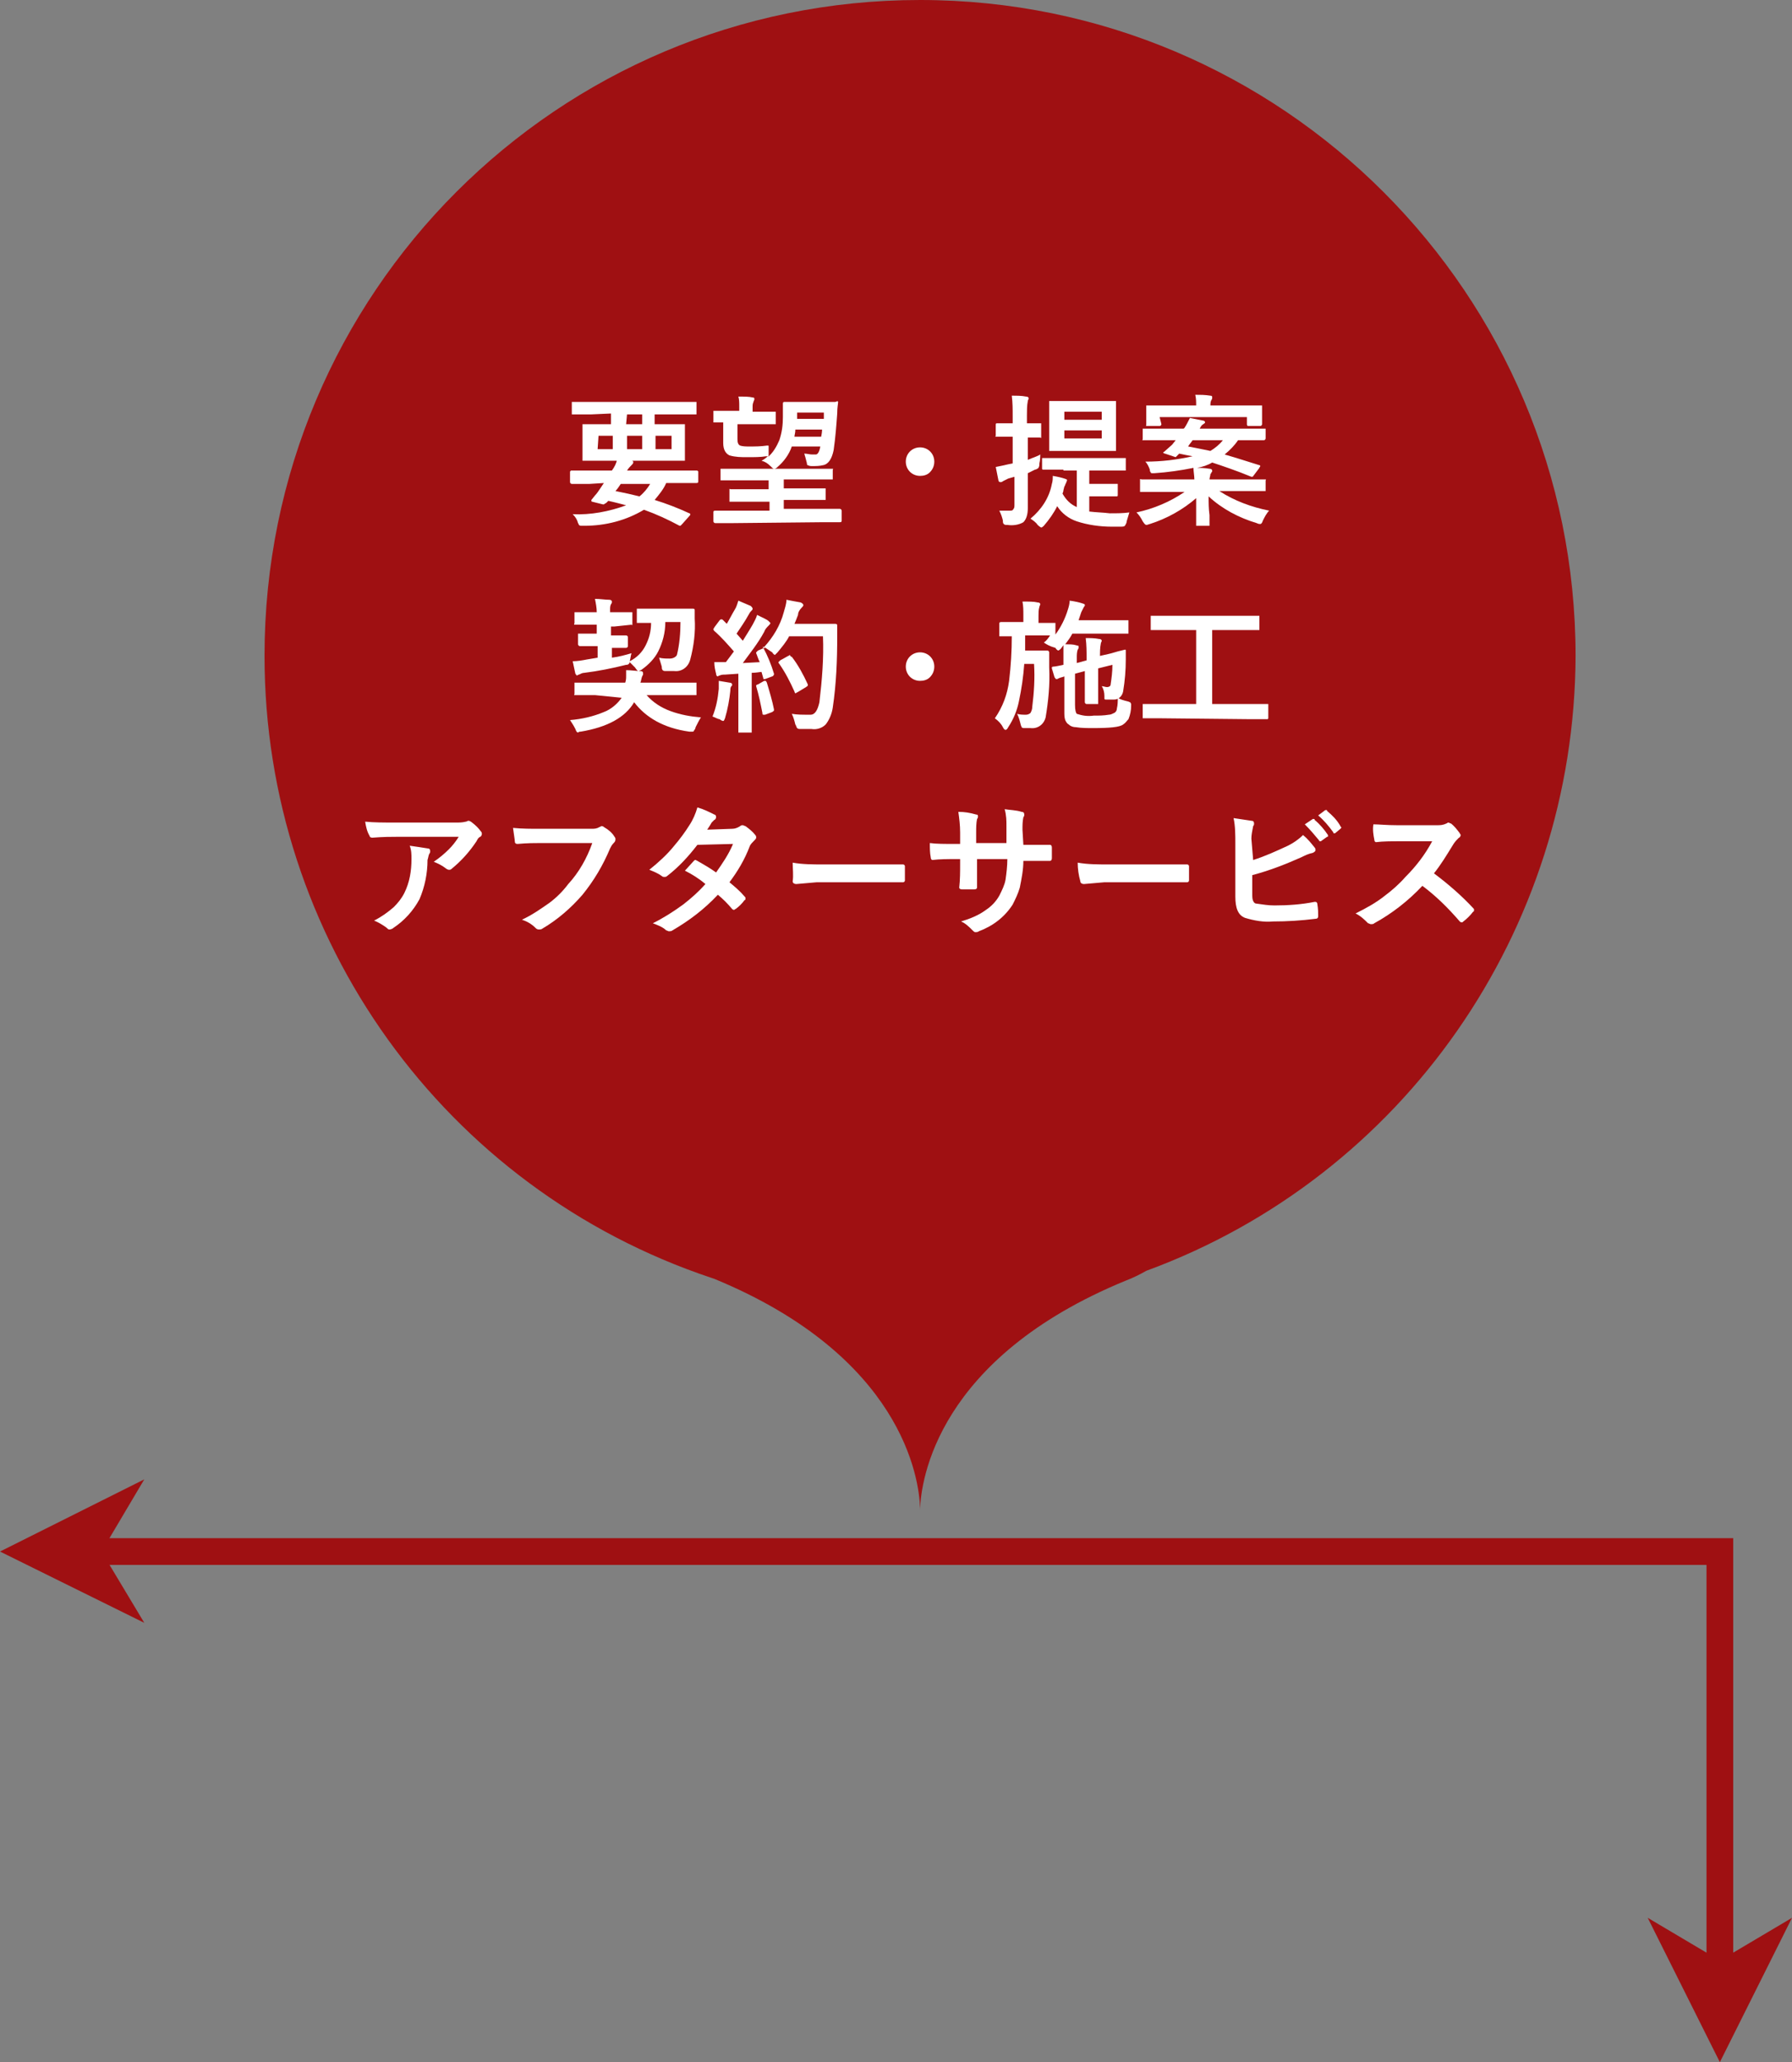 <?xml version="1.0" encoding="utf-8"?>
<!-- Generator: Adobe Illustrator 24.1.2, SVG Export Plug-In . SVG Version: 6.00 Build 0)  -->
<svg version="1.1" id="レイヤー_1" xmlns="http://www.w3.org/2000/svg" xmlns:xlink="http://www.w3.org/1999/xlink" x="0px"
	 y="0px" viewBox="0 0 201.2 231.4" style="enable-background:new 0 0 201.2 231.4;" xml:space="preserve">
<rect x="0" y="0" width="201.2" height="231.4" fill="#808080" stroke="none"/>
<style type="text/css">
	.st0{fill:none;stroke:#9F1012;stroke-width:3;}
	.st1{fill:#9F1012;}
	.st2{fill:#FFFFFF;}
</style>
<g id="レイヤー_2_1_">
	<g id="レイヤー_1-2">
		<polyline class="st0" points="10,174.1 193.1,174.1 193.1,220.3 		"/>
		<polygon class="st1" points="201.2,215.2 193.1,220 185,215.2 193.1,231.4 		"/>
		<path class="st1" d="M176.9,73.6C176.9,33,144,0,103.3,0S29.7,32.9,29.7,73.6c0,31.7,20.2,59.8,50.2,69.8l0.3,0.1
			c21.1,8.7,23,22.4,23.1,25.7v-22l0,0v22.2c0.1-3.3,1.9-17,23.1-25.7c0.8-0.3,1.6-0.7,2.3-1.1C157.6,132,176.8,104.4,176.9,73.6z"
			/>
		<path class="st1" d="M61.3,87.3V88c0,0.2,0,0.3,0,0.3v-0.7C61.3,87.5,61.3,87.4,61.3,87.3z"/>
		<path class="st2" d="M66.2,54.3h-2c-0.1,0-0.2-0.1-0.2-0.2V53c0-0.1,0-0.1,0.1-0.2l0,0h2h2.6c0.3-0.4,0.5-0.8,0.6-1.3
			c0.5,0,1,0.1,1.6,0.2c0.2,0,0.2,0.1,0.2,0.2c0,0.1-0.1,0.2-0.2,0.3c-0.2,0.2-0.3,0.3-0.5,0.6h5.8h2c0.1,0,0.1,0,0.2,0.1l0,0V54
			c0,0.1,0,0.2-0.2,0.2h-2h-1.4c-0.3,0.7-0.8,1.3-1.3,1.9c1.3,0.4,2.6,0.9,3.9,1.5c0.1,0,0.1,0.1,0.1,0.1c0,0.1,0,0.1-0.1,0.2
			l-0.8,0.9c-0.1,0.1-0.1,0.1-0.2,0.2h-0.1c-1.3-0.7-2.6-1.3-4-1.8c-2,1.2-4.3,1.8-6.7,1.8h-0.3c-0.1,0-0.2,0-0.3-0.1
			c0,0.1,0-0.1-0.1-0.2c-0.1-0.4-0.3-0.7-0.6-1c2,0.1,4.1-0.3,6-1c-0.4-0.1-1.1-0.3-2-0.5l-0.2,0.2c-0.1,0.1-0.2,0.1-0.3,0.2h-0.1
			l-1.2-0.3c-0.1,0-0.1-0.1-0.1-0.1v-0.1l0.4-0.5c0.2-0.2,0.4-0.5,0.6-0.8l0.4-0.6L66.2,54.3z M66.4,46.5h-2c0,0-0.1,0-0.2,0v-0.1
			v-1.1c0,0,0-0.1,0-0.2h0.1h2H76h2c0.1,0,0.1,0,0.2,0v0.1v1.1c0,0,0,0.1,0,0.2c0,0-0.1,0-0.2,0h-2h-2.5v1.1h1h2.2
			c0.1,0,0.1,0,0.2,0c0,0,0,0.1,0,0.2V49v1.3v1.2c0,0.1,0,0.1,0,0.2c0,0-0.1,0-0.2,0h-2.2h-6.7h-2.2c0,0-0.1,0-0.2,0
			c0,0,0-0.1,0-0.2v-1.2V49v-1.2c0-0.1,0-0.1,0-0.2h0.1h2.2h0.9v-1.2L66.4,46.5z M67.1,50.4h1.7v-1.5h-1.6L67.1,50.4z M73,54.3h-3.3
			c-0.2,0.3-0.4,0.6-0.6,0.8c1,0.2,1.9,0.4,2.7,0.6C72.3,55.3,72.7,54.8,73,54.3z M70.3,47.6h1.8v-1.1h-1.7L70.3,47.6z M72.1,50.4
			v-1.5h-1.7v1.5H72.1z M75.4,50.4v-1.5h-1.8v1.5H75.4z"/>
		<path class="st2" d="M82.3,58.7h-2c-0.1,0-0.2-0.1-0.2-0.2v-1c0-0.1,0-0.2,0.2-0.2h2h4.1v-1h-2.1h-2.2c-0.1,0-0.1,0-0.2,0
			c0,0,0-0.1,0-0.2v-1c0-0.1,0-0.1,0-0.2s0.1,0,0.1,0h2.2h2.1v-1h-3h-2.2c0,0-0.1,0-0.2,0v-0.1v-1c0-0.1,0-0.1,0-0.2H81h2.2h7.9h2.2
			c0.1,0,0.1,0,0.2,0s0,0.1,0,0.1v1c0,0.1,0,0.1,0,0.1s-0.1,0-0.2,0h-2.2H88v1h2.3h2.2c0.1,0,0.2,0,0.2,0v0.1v1c0,0.1,0,0.1,0,0.2
			c-0.1,0-0.1,0-0.2,0h-2.2H88v1h4.3h2c0.1,0,0.2,0.1,0.2,0.2v1.1c0,0.1,0,0.2-0.2,0.2h-2L82.3,58.7z M94.1,45.1
			c0,0.2-0.1,0.6-0.1,1.3c-0.1,1.4-0.2,2.7-0.4,4.1c-0.2,1-0.6,1.6-1.2,1.7c-0.4,0.1-0.8,0.1-1.2,0.1c-0.2,0-0.3,0-0.5-0.1
			c-0.1,0-0.1-0.1-0.1-0.2c-0.1-0.4-0.2-0.8-0.3-1.1c0.3,0,0.6,0.1,0.9,0.1h0.4c0.2,0,0.4-0.3,0.5-0.9h-3.2
			c-0.3,0.9-0.9,1.7-1.6,2.3c-0.1,0.1-0.2,0.2-0.4,0.2c-0.1,0-0.2-0.1-0.4-0.3c-0.3-0.3-0.6-0.5-1-0.6c0.2-0.1,0.5-0.3,0.7-0.5
			c-0.1,0-0.1,0-0.2,0c-0.6,0.1-1.3,0.1-2.1,0.1c-0.7,0-1.3,0-2-0.2c-0.4-0.2-0.7-0.6-0.7-1.4v-2.3h-0.7h-0.2c0,0-0.1,0-0.2,0v-0.1
			v-1.1c0-0.1,0-0.1,0-0.1h0.1h1.9H83v-0.5c0-0.4,0-0.8-0.1-1.1c0.7,0,1.2,0,1.6,0.1c0.2,0,0.2,0.1,0.2,0.2c0,0.1-0.1,0.2-0.1,0.3
			c-0.1,0.2-0.1,0.4-0.1,0.6v0.5H85h1.9c0,0,0.1,0,0.2,0v0.1v1.1c0,0,0,0.1,0,0.2h-0.2H85h-2.2v1.7c0,0.4,0.1,0.6,0.3,0.7
			c0.3,0.1,0.7,0.1,1,0.1c0.7,0,1.3,0,2-0.1h0.1c0.1,0,0.1,0,0.1,0.1s0,0.2,0,0.3V51c0,0.1,0,0.2-0.1,0.3c0.6-0.5,1-1.2,1.3-1.9
			c0.3-0.9,0.4-1.7,0.4-2.6c0-0.4,0-0.7,0-1s0-0.3,0-0.5s0.1-0.2,0.2-0.2h1.3h2.7h1.7C94,45,94.1,45,94.1,45.1z M92.3,48.2h-3
			c0,0.4-0.1,0.6-0.1,0.8h3C92.3,48.5,92.3,48.3,92.3,48.2z M92.5,46.3h-3V47h3V46.3z"/>
		<path class="st2" d="M103.3,50.2c0.9,0,1.6,0.7,1.6,1.6c0,0.5-0.2,0.9-0.5,1.2s-0.7,0.4-1.1,0.4c-0.9,0-1.6-0.7-1.6-1.6
			C101.7,50.9,102.4,50.2,103.3,50.2z"/>
		<path class="st2" d="M112.2,57.3c0.4,0,0.8,0,1.2,0c0.2,0,0.3,0,0.4-0.2c0.1-0.1,0.1-0.3,0.1-0.5v-3.1l-0.7,0.2
			c-0.2,0.1-0.4,0.2-0.6,0.3c-0.1,0.1-0.2,0.1-0.3,0.1c-0.1,0-0.2-0.1-0.2-0.2c-0.1-0.5-0.2-1-0.3-1.5c0.5-0.1,1-0.2,1.4-0.3
			l0.5-0.1v-3h-0.2H112c-0.1,0-0.1,0-0.2,0s0-0.1,0-0.1v-1.2c0-0.1,0-0.2,0.1-0.2h0.1h1.5h0.2v-0.8c0-0.8,0-1.5-0.1-2.3
			c0.6,0,1.1,0,1.6,0.1c0.2,0,0.3,0.1,0.3,0.2c0,0.1-0.1,0.2-0.1,0.3c-0.1,0.5-0.1,1.1-0.1,1.6v0.9h1.4c0,0,0.1,0,0.2,0
			c0,0,0,0.1,0,0.2v1.2c0,0.1,0,0.1,0,0.2s-0.1,0-0.1,0h-1.4v2.5c0.7-0.3,1.1-0.4,1.4-0.6c0,0.2,0,0.6-0.1,1c0,0.2,0,0.3-0.1,0.5
			c-0.1,0.1-0.3,0.2-0.4,0.2l-0.8,0.4v0.8V57c0,0.8-0.2,1.3-0.5,1.6c-0.5,0.3-1.2,0.4-1.8,0.3H113c-0.1,0-0.2,0-0.3-0.1
			c-0.1-0.1-0.1-0.2-0.1-0.4C112.5,58,112.4,57.7,112.2,57.3z M119.4,52.7h-2.2c-0.1,0-0.2,0-0.2-0.1l0,0v-1c0-0.1,0-0.1,0-0.2h0.1
			h2.2h4.7h2.2c0.1,0,0.2,0,0.2,0s0,0.1,0,0.2v1.1c0,0.1,0,0.1,0,0.1s-0.1,0-0.2,0H124h-1.7v1.5h1.4h1.6c0.1,0,0.1,0,0.2,0
			c0,0,0,0.1,0,0.2v1c0,0.1,0,0.2-0.1,0.2h-0.1h-1.6h-1.4v1.7c0.8,0.1,1.5,0.1,2.3,0.2c0.8,0,1.5,0,2.2-0.1c-0.1,0.3-0.2,0.7-0.3,1
			c0,0.2-0.1,0.3-0.2,0.5c-0.1,0.1-0.3,0.1-0.4,0.1h-1.1c-1.3,0-2.7-0.2-3.9-0.6c-0.9-0.3-1.7-0.9-2.2-1.7c-0.4,0.8-0.9,1.5-1.5,2.2
			c-0.2,0.2-0.3,0.2-0.3,0.2s-0.2-0.1-0.4-0.3c-0.2-0.3-0.5-0.5-0.8-0.7c1.2-1,2.1-2.3,2.4-3.9c0.1-0.3,0.1-0.6,0.1-0.9
			c0.6,0.1,1,0.2,1.3,0.3s0.3,0.1,0.3,0.2c0,0.1-0.1,0.2-0.1,0.3c-0.1,0.1-0.1,0.3-0.2,0.4l-0.1,0.4c0,0.2-0.1,0.3-0.1,0.4
			c0.4,0.7,0.9,1.2,1.6,1.5v-4.1h-1.5V52.7z M123.1,45h2c0.1,0,0.1,0,0.2,0c0,0,0,0.1,0,0.2v1.5v2.2v1.5c0,0.1,0,0.1,0,0.2
			c0,0-0.1,0-0.2,0h-2H120h-2c0,0-0.1,0-0.2,0v-0.1V49v-2.3v-1.5c0-0.1,0-0.1,0-0.2h0.1h2L123.1,45z M123.7,46.2h-4.2v0.9h4.2V46.2z
			 M123.7,49.2v-0.9h-4.2v0.9H123.7z"/>
		<path class="st2" d="M141.4,52.2c0.1,0,0.1,0.1,0.1,0.1c0,0.1-0.1,0.1-0.1,0.2l-0.6,0.8c-0.1,0.1-0.1,0.2-0.2,0.2h-0.1
			c-1.7-0.7-3.2-1.2-4.4-1.6c-0.5,0.3-1.1,0.5-1.7,0.6c0.3,0,0.8,0,1.4,0.1c0.2,0,0.3,0.1,0.3,0.2c0,0.1,0,0.2-0.1,0.2
			c0,0.1,0,0.1-0.1,0.2c0,0.2-0.1,0.4-0.1,0.6h4.1h2c0.1,0,0.1,0,0.2,0s0,0.1,0,0.1v1c0,0,0,0.1,0,0.2c-0.1,0-0.1,0-0.2,0h-2h-3
			c1.7,1.1,3.6,1.8,5.6,2.2c-0.3,0.3-0.5,0.7-0.7,1.1c-0.1,0.3-0.2,0.4-0.3,0.4s-0.2,0-0.4-0.1c-2-0.6-3.9-1.6-5.4-3
			c0,0.7,0,1.4,0.1,2.1c0,0.6,0,0.9,0,1s0,0.1,0,0.2h-0.1h-1.3c-0.1,0-0.1,0-0.1,0v-0.1c0,0,0-0.4,0-1.1s0-1.3,0-1.9
			c-1.5,1.3-3.3,2.3-5.2,2.9c-0.1,0-0.2,0.1-0.4,0.1c-0.1,0-0.2-0.1-0.4-0.4c-0.2-0.4-0.4-0.7-0.7-1c1.9-0.4,3.8-1.2,5.4-2.3h-2.8
			h-2c-0.1,0-0.1,0-0.2,0c0,0,0-0.1,0-0.2v-1c0-0.1,0-0.1,0-0.2s0.1,0,0.2,0h2h3.9c0-0.4-0.1-0.9-0.1-1.3c-1.5,0.3-2.9,0.5-4.4,0.6
			h-0.2c-0.1,0-0.2,0-0.2-0.1c-0.1-0.1-0.1-0.2-0.1-0.3c-0.1-0.3-0.3-0.7-0.5-0.9c1.8,0,3.5-0.2,5.3-0.6c-0.6-0.1-1-0.2-1.5-0.3
			c-0.1,0.1-0.2,0.2-0.3,0.3l-0.1,0.1l-0.3-0.1l-0.9-0.3c-0.1,0-0.2-0.1-0.2-0.1s0-0.1,0.1-0.1l0.9-0.8l0.4-0.5h-1.4h-2.1
			c-0.1,0-0.1,0-0.2,0s0-0.1,0-0.1v-1c0,0,0-0.1,0-0.2h0.1h2.1h2.4L133,48c0.2-0.3,0.4-0.7,0.6-1.1c0.5,0.1,1,0.2,1.5,0.3
			c0.1,0,0.2,0.1,0.2,0.2s-0.1,0.1-0.2,0.2c-0.2,0.1-0.3,0.3-0.4,0.5h5.3h2h0.1v0.1v1c0,0.1-0.1,0.2-0.2,0.2h-2H139
			c-0.4,0.6-0.9,1.1-1.5,1.6C138.9,51.4,140.1,51.8,141.4,52.2z M130.4,47.6c0,0.1-0.1,0.2-0.2,0.2h-1.3c-0.1,0-0.1,0-0.2,0
			s0,0,0-0.1v-1.2v-0.3v-0.5c0,0,0-0.1,0-0.2h0.1h2.2h3.3c0-0.4,0-0.8-0.1-1.2c0.5,0,1.1,0,1.7,0.1c0.2,0,0.2,0.1,0.2,0.2
			c0,0.1,0,0.2-0.1,0.3c-0.1,0.2-0.1,0.4-0.1,0.6h3.5h2.2h0.1v0.1v0.5v0.3v1.2c0,0.1-0.1,0.2-0.2,0.2h-1.3c-0.1,0-0.2,0-0.2-0.2
			v-0.8h-9.8L130.4,47.6z M133.4,50.1c0.6,0.1,1.5,0.3,2.5,0.5c0.5-0.3,1-0.7,1.4-1.2h-3.4C133.7,49.7,133.5,49.9,133.4,50.1
			L133.4,50.1z"/>
		<path class="st2" d="M66.8,78h-2.1c-0.1,0-0.1,0-0.2,0s0-0.1,0-0.1v-1.1c0,0,0-0.1,0-0.2c0,0,0.1,0,0.2,0h2.1h3.4
			c0.1-0.3,0.1-0.5,0.1-0.8c0-0.2,0-0.4,0-0.6c0.6,0,1.1,0.1,1.6,0.1c0.2,0,0.3,0.1,0.3,0.2s0,0.1,0,0.2s-0.1,0.1-0.1,0.2
			c-0.1,0.2-0.1,0.5-0.2,0.7h4H78c0.1,0,0.2,0,0.2,0v0.1v1.1c0,0,0,0.1,0,0.2c0,0-0.1,0-0.2,0h-2.1h-3.3c0.7,0.8,1.6,1.4,2.7,1.8
			s2.2,0.6,3.4,0.7c-0.2,0.3-0.4,0.7-0.6,1.1c0,0.1-0.1,0.3-0.2,0.4c0,0.1-0.1,0.1-0.2,0.1s-0.2,0-0.3,0c-2.9-0.4-4.9-1.6-6.2-3.3
			c-1,1.7-3,2.8-6,3.3c-0.1,0-0.2,0-0.3,0.1c-0.1,0-0.2-0.1-0.3-0.4c-0.2-0.4-0.4-0.7-0.6-1c1.3-0.1,2.6-0.4,3.8-0.9
			c0.8-0.3,1.5-0.9,2-1.6L66.8,78z M69,70.3h-0.4v1h0.1h1.6c0.1,0,0.2,0.1,0.2,0.2v1c0,0.1-0.1,0.2-0.2,0.2h-1.6l0,0v1.1
			c0.8-0.1,1.5-0.3,2.2-0.5c-0.1,0.3-0.1,0.6-0.2,0.9c0.8-0.4,1.4-1,1.8-1.8s0.6-1.6,0.6-2.5H72h-0.3c0,0-0.1,0-0.2,0
			c0-0.1,0-0.1,0-0.2v-1.2c0,0,0-0.1,0-0.2h0.1h1.8H76h1.8c0.2,0,0.2,0.1,0.2,0.2l0,0c0,0.3,0,0.6,0,0.9c0.1,1.5-0.1,3.1-0.5,4.6
			c-0.2,0.8-0.9,1.4-1.8,1.3c-0.4,0-0.7,0-0.9,0s-0.3,0-0.4-0.1s-0.1-0.3-0.1-0.4c-0.1-0.3-0.2-0.7-0.3-1c0.4,0.1,0.8,0.1,1.2,0.1
			c0.4,0,0.7-0.2,0.8-0.4c0.3-1.2,0.4-2.5,0.4-3.7h-1.7c0,1.2-0.3,2.3-0.8,3.3c-0.4,0.8-1.1,1.5-1.8,2c-0.1,0.1-0.2,0.1-0.4,0.2
			c-0.1,0-0.2-0.1-0.4-0.4c-0.2-0.2-0.4-0.4-0.6-0.6c0,0.1-0.1,0.2-0.1,0.2c-0.1,0.1-0.2,0.1-0.3,0.1c-1.6,0.4-3.1,0.7-4.7,0.9
			c-0.2,0-0.4,0.1-0.6,0.2c-0.1,0-0.2,0.1-0.2,0.1c-0.1,0-0.1-0.1-0.2-0.2c-0.1-0.5-0.2-0.9-0.3-1.4c0.5,0,1.1-0.1,1.6-0.2l1.2-0.2
			v-1.3h-0.4h-1.6c-0.1,0-0.2-0.1-0.2-0.2v-1c0-0.1,0-0.1,0-0.2c0,0,0.1,0,0.2,0h1.6H67v-1h-0.5h-1.8c-0.1,0-0.1,0-0.2,0
			s0-0.1,0-0.2v-1c0-0.1,0-0.1,0-0.2c0,0,0.1,0,0.2,0h1.8H67c0-0.5-0.1-1-0.2-1.5c0.6,0,1.1,0.1,1.6,0.1c0.2,0,0.3,0.1,0.3,0.2
			s0,0.2-0.1,0.3c-0.1,0.2-0.1,0.4-0.1,0.6c0,0.1,0,0.2,0,0.3H69h1.8c0.1,0,0.1,0,0.2,0c0,0,0,0.1,0,0.2v1c0,0.1,0,0.1,0,0.2
			s-0.1,0-0.1,0L69,70.3z"/>
		<path class="st2" d="M85.7,72.7c0.5,0.9,0.9,1.9,1.2,2.9c0,0.1,0,0.1,0,0.1s-0.1,0.2-0.2,0.2l-0.8,0.3h-0.1c-0.1,0-0.1,0-0.1-0.1
			l-0.2-0.7c-0.2,0-0.6,0.1-1.1,0.1v4.4V82c0,0.1,0,0.1,0,0.2h-0.1h-1.2c-0.1,0-0.1,0-0.2,0c0,0,0-0.1,0-0.2v-2.1v-4.3l-1.5,0.1
			c-0.2,0-0.4,0-0.6,0.1c-0.1,0-0.2,0.1-0.2,0.1c-0.1,0-0.2-0.1-0.2-0.3c-0.1-0.4-0.2-0.8-0.2-1.3c0.4,0,0.7,0,1,0h0.3l0.9-1.2
			c-0.7-0.8-1.4-1.6-2.2-2.3c0,0-0.1-0.1-0.1-0.2s0.1-0.1,0.1-0.2l0.6-0.8c0.1-0.1,0.1-0.1,0.2-0.1s0.1,0,0.2,0.1l0.4,0.4
			c0.3-0.5,0.6-1.1,0.9-1.6c0.2-0.3,0.3-0.7,0.4-1c0.5,0.2,0.9,0.4,1.4,0.6c0.1,0.1,0.2,0.2,0.2,0.3s0,0.1-0.1,0.2s-0.2,0.2-0.3,0.4
			c-0.5,0.9-1,1.6-1.4,2.2l0.7,0.8c0.3-0.5,0.7-1.1,1.1-1.8c0.2-0.4,0.4-0.7,0.5-1.1c0.6,0.3,1.1,0.5,1.3,0.7
			c0.1,0.1,0.2,0.2,0.2,0.2c0,0.1-0.1,0.2-0.2,0.3c-0.2,0.2-0.4,0.4-0.5,0.7c-0.7,1.3-1.6,2.4-2.4,3.5l1.9-0.1
			c-0.2-0.4-0.3-0.8-0.4-1v-0.1c0,0,0.1-0.1,0.2-0.2l0.7-0.3H86C85.6,72.5,85.6,72.6,85.7,72.7z M80,80.4c0.4-1,0.6-2,0.7-3.1
			c0-0.2,0-0.4,0-0.6c0-0.1,0-0.2,0-0.3l1.2,0.2c0.2,0,0.3,0.1,0.3,0.2s0,0.2-0.1,0.2C82,77.2,82,77.3,82,77.5
			c-0.1,1-0.3,2.1-0.6,3.1c-0.1,0.2-0.1,0.3-0.2,0.3s-0.3-0.1-0.4-0.2C80.6,80.7,80.3,80.5,80,80.4z M85.8,76.4h0.1
			c0.1,0,0.1,0,0.2,0.2c0.3,1,0.6,2,0.8,3v0.1c0,0.1-0.1,0.1-0.2,0.2l-0.8,0.3c-0.1,0-0.1,0-0.2,0s-0.1-0.1-0.1-0.2
			c-0.2-1-0.4-2-0.7-3v-0.1c0,0,0.1-0.1,0.2-0.1L85.8,76.4z M85.8,72.6c1-1.1,1.8-2.4,2.2-3.9c0.1-0.4,0.3-0.9,0.3-1.4
			c0.5,0.1,1,0.2,1.6,0.3c0.2,0.1,0.3,0.2,0.3,0.3c0,0.1-0.1,0.2-0.2,0.3c-0.2,0.2-0.4,0.5-0.4,0.8c-0.2,0.5-0.3,0.8-0.4,1h3h1.6
			c0.1,0,0.2,0.1,0.2,0.1l0,0c0,0.3,0,0.7,0,1.3c0,2.7-0.1,5.3-0.5,8c-0.1,0.7-0.4,1.4-0.8,1.9c-0.4,0.4-1,0.6-1.6,0.5h-0.6
			c-0.2,0-0.4,0-0.6,0s-0.3,0-0.4-0.1s-0.1-0.3-0.2-0.4c-0.1-0.4-0.2-0.8-0.4-1.2c0.6,0.1,1.2,0.1,1.8,0.1H91c0.5,0,0.8-0.5,1-1.4
			c0.3-2.5,0.5-5,0.4-7.4h-3.8c-0.3,0.6-0.8,1.2-1.3,1.8c-0.2,0.2-0.3,0.3-0.3,0.3s-0.2-0.1-0.3-0.3C86.4,73,86.1,72.8,85.8,72.6
			L85.8,72.6z M88.9,73.7c0.7,0.9,1.3,2,1.8,3.1v0.1c0,0.1-0.1,0.1-0.2,0.2l-1,0.6c-0.1,0-0.1,0.1-0.2,0.1c0,0-0.1-0.1-0.1-0.2
			c-0.5-1.1-1-2.1-1.7-3.1c0,0-0.1-0.1-0.1-0.2c0,0,0.1-0.1,0.2-0.2l0.9-0.5c0.1,0,0.1-0.1,0.2-0.1C88.7,73.6,88.8,73.7,88.9,73.7
			L88.9,73.7z"/>
		<path class="st2" d="M103.3,73.2c0.9,0,1.6,0.7,1.6,1.6c0,0.5-0.2,0.9-0.5,1.2c-0.3,0.3-0.7,0.4-1.1,0.4c-0.9,0-1.6-0.7-1.6-1.6
			C101.7,73.9,102.4,73.2,103.3,73.2z"/>
		<path class="st2" d="M117.2,72.1c0.3-0.2,0.5-0.5,0.7-0.8l0,0h-1.7h-1.1c0,1.1,0,1.7,0,1.7h1.6h0.9c0.1,0,0.2,0.1,0.2,0.2
			s0,0.7,0,1.7c0.1,1.9-0.1,3.8-0.4,5.6c-0.2,0.8-0.9,1.3-1.7,1.2H115c-0.1,0-0.2,0-0.3-0.1c0-0.1-0.1-0.2-0.1-0.3
			c-0.1-0.4-0.2-0.8-0.4-1.2c0.3,0.1,0.7,0.1,1,0.1c0.2,0,0.4-0.1,0.5-0.2c0.1-0.2,0.2-0.4,0.2-0.7c0.2-1.6,0.3-3.2,0.2-4.8H115
			c-0.1,1.4-0.3,2.8-0.6,4.2c-0.2,1-0.6,2-1.2,2.9c-0.1,0.2-0.2,0.3-0.3,0.3s-0.2-0.1-0.3-0.3c-0.2-0.4-0.5-0.7-0.9-1
			c0.9-1.3,1.4-2.7,1.6-4.2c0.2-1.7,0.3-3.3,0.3-5h-1h-0.3c-0.1,0-0.1,0-0.1,0v-0.1V70c0-0.1,0-0.2,0.2-0.2h1.8h0.7V69
			c0-0.5,0-1-0.1-1.5c0.7,0,1.3,0,1.7,0.1c0.2,0,0.3,0.1,0.3,0.2s-0.1,0.2-0.1,0.3c-0.1,0.3-0.1,0.7-0.1,1v0.8h1.7
			c0.1,0,0.1,0,0.2,0V70v1.2c0.6-0.8,1.1-1.8,1.4-2.8c0.1-0.3,0.2-0.7,0.2-1c0.7,0.1,1.1,0.2,1.4,0.3s0.3,0.1,0.3,0.2s0,0.1-0.1,0.2
			c-0.1,0.2-0.2,0.4-0.3,0.6l-0.3,0.9h3.7h1.8c0.1,0,0.1,0,0.1,0v0.1v1.2c0,0,0,0.1,0,0.2h-0.1h-1.8h-4.4c-0.2,0.4-0.5,0.8-0.8,1.2
			c0.5,0,0.9,0,1.2,0.1s0.3,0,0.3,0.2c0,0.1,0,0.2-0.1,0.3c-0.1,0.3-0.1,0.6-0.1,0.9v0.6l1.1-0.3v-0.2c0-0.8,0-1.5-0.1-2.3
			c0.5,0,1,0,1.5,0.1c0.2,0,0.3,0.1,0.3,0.2s-0.1,0.2-0.1,0.3c-0.1,0.5-0.1,1-0.1,1.4l0.9-0.2c0.5-0.1,1-0.3,1.5-0.4l0.4-0.1l0,0
			c0.1,0,0.1,0,0.1,0.2s0,0.2,0,0.4s0,0.4,0,0.5c0,1.2-0.1,2.4-0.3,3.6c-0.1,0.5-0.5,0.9-1,0.9c-0.2,0-0.3,0-0.5,0h-0.4
			c-0.1,0-0.2,0-0.2-0.1s0-0.2,0-0.3c0-0.4-0.1-0.8-0.3-1.1c0.2,0,0.4,0.1,0.6,0.1s0.4-0.1,0.4-0.3l0,0c0.1-0.7,0.2-1.4,0.2-2.2
			l-1.6,0.4v2v1.9c0,0.1,0,0.1,0,0.1c-0.1,0-0.1,0-0.2,0H122c-0.1,0-0.2-0.1-0.2-0.2V77v-1.7l-1.1,0.3v3.5c0,0.6,0.1,0.9,0.2,1
			c0.6,0.2,1.2,0.3,1.9,0.2c0.6,0,1.1,0,1.7-0.1c0.2,0,0.4-0.1,0.6-0.2s0.3-0.3,0.3-0.5c0.1-0.4,0.1-0.8,0.1-1.2
			c0.3,0.2,0.7,0.3,1.1,0.4c0.1,0,0.2,0.1,0.3,0.1c0,0.1,0.1,0.1,0.1,0.2c0,0,0,0.1,0,0.2c0,0.5-0.1,1-0.3,1.5
			c-0.2,0.2-0.3,0.4-0.6,0.6c-0.4,0.3-1.5,0.4-3.4,0.4c-0.6,0-1.3,0-1.9-0.1c-0.3,0-0.6-0.1-0.8-0.3c-0.2-0.1-0.3-0.3-0.4-0.5
			c-0.1-0.3-0.1-0.6-0.1-0.9v-4c-0.2,0.1-0.4,0.1-0.6,0.2l-0.2,0.1h-0.1c-0.1,0-0.1-0.1-0.2-0.2l-0.3-1v-0.1c0,0,0-0.1,0.2-0.1
			s0.6-0.1,1.1-0.2v-0.8c0-0.6,0-1.1,0-1.4l-0.3,0.4c-0.2,0.2-0.3,0.2-0.3,0.2s-0.2-0.1-0.3-0.3C117.8,72.5,117.5,72.3,117.2,72.1z"
			/>
		<path class="st2" d="M130.4,80.6h-2c-0.1,0-0.1,0-0.1,0v-0.1v-1.3c0-0.1,0-0.1,0-0.2h0.1h2h3.9v-8.3h-2.8h-2.2c-0.1,0-0.1,0-0.1,0
			v-0.1v-1.3c0,0,0-0.1,0-0.2h0.1h2.2h7.7h2.1h0.1v0.1v1.3c0,0,0,0.1,0,0.2h-0.1h-2.1h-3.1V79h4.1h2c0.1,0,0.1,0,0.2,0
			c0,0,0,0.1,0,0.2v1.3c0,0.1,0,0.2-0.1,0.2h-0.1h-2L130.4,80.6z"/>
		<path class="st2" d="M41,92.2c1,0.1,2.1,0.1,3.3,0.1h6.9c0.4,0,0.7,0,1.1-0.1c0.1,0,0.2-0.1,0.3-0.1s0.3,0.1,0.4,0.2
			c0.4,0.3,0.7,0.6,1,1c0.1,0.1,0.1,0.2,0.1,0.3c0,0.1-0.1,0.3-0.2,0.3c-0.2,0.1-0.3,0.3-0.4,0.5c-0.8,1.2-1.7,2.2-2.8,3.1
			c-0.1,0.1-0.2,0.1-0.3,0.1s-0.3-0.1-0.4-0.2c-0.4-0.3-0.8-0.5-1.3-0.7c0.6-0.4,1.2-0.9,1.7-1.4c0.4-0.4,0.8-0.9,1.1-1.4h-6.9
			c-0.6,0-1.6,0-2.8,0.1c-0.2,0-0.3-0.1-0.3-0.2C41.2,93.3,41.1,92.8,41,92.2z M42,103.3c0.8-0.4,1.5-0.9,2.2-1.5
			c0.5-0.5,0.9-1,1.2-1.6c0.6-1.2,0.8-2.5,0.8-3.8c0-0.5,0-1-0.2-1.5c0.7,0.1,1.4,0.2,2,0.3c0.2,0,0.3,0.1,0.3,0.3
			c0,0.1,0,0.2-0.1,0.3c-0.1,0.2-0.1,0.4-0.2,0.7c0,1.5-0.3,3-0.9,4.4c-0.7,1.3-1.7,2.4-2.9,3.2c-0.1,0.1-0.3,0.2-0.5,0.2
			c-0.1,0-0.2-0.1-0.3-0.2C43,103.8,42.5,103.5,42,103.3z"/>
		<path class="st2" d="M57.6,92.9c1,0.1,2,0.1,3.1,0.1h5.7c0.3,0,0.6,0,0.9-0.2c0.1,0,0.2-0.1,0.2-0.1c0.1,0,0.2,0,0.3,0.1
			c0.5,0.3,0.9,0.6,1.2,1.1c0.1,0.1,0.1,0.2,0.1,0.3c0,0.2-0.1,0.3-0.2,0.4c-0.2,0.2-0.3,0.4-0.4,0.6c-0.8,1.9-1.8,3.6-3.1,5.2
			c-1.3,1.5-2.8,2.8-4.5,3.8c-0.1,0.1-0.3,0.1-0.4,0.1c-0.2,0-0.3-0.1-0.4-0.2c-0.4-0.4-0.9-0.7-1.5-0.9c1.1-0.5,2.1-1.2,3.1-1.9
			c0.8-0.6,1.5-1.3,2.1-2.1c1.2-1.3,2.1-2.9,2.7-4.6h-5.8c-0.6,0-1.5,0-2.6,0.1c-0.2,0-0.3-0.1-0.3-0.3S57.7,93.7,57.6,92.9z"/>
		<path class="st2" d="M81.9,99c0.6,0.5,1.2,1,1.7,1.6c0.1,0.1,0.1,0.1,0.1,0.2s0,0.2-0.1,0.2c-0.3,0.4-0.6,0.7-1,1
			c-0.1,0-0.1,0.1-0.2,0.1c0,0-0.1,0-0.2-0.1c-0.5-0.6-1-1.1-1.6-1.6c-1.5,1.6-3.2,2.9-5.1,4c-0.1,0.1-0.3,0.1-0.4,0.1
			s-0.2-0.1-0.3-0.1c-0.4-0.4-1-0.6-1.5-0.8c1.2-0.6,2.3-1.3,3.4-2.1c0.9-0.7,1.7-1.4,2.5-2.3c-0.7-0.6-1.5-1.1-2.3-1.5l1-1.1
			c0.1-0.1,0.1-0.1,0.2-0.1l0.2,0.1c0.7,0.4,1.4,0.8,2.1,1.3c0.7-1,1.4-2,1.9-3.2l-4,0.1c-1,1.3-2.1,2.5-3.4,3.5
			c-0.1,0.1-0.2,0.1-0.3,0.1c-0.1,0-0.2,0-0.3-0.1c-0.4-0.3-0.9-0.5-1.4-0.7c1-0.8,2-1.7,2.8-2.7c0.6-0.7,1.2-1.5,1.7-2.3
			c0.4-0.6,0.7-1.3,0.9-2c0.7,0.2,1.3,0.5,1.9,0.8c0.1,0,0.2,0.1,0.2,0.3c0,0.1-0.1,0.3-0.2,0.3c-0.1,0.1-0.2,0.2-0.3,0.3
			c-0.1,0.2-0.3,0.5-0.5,0.8l2.8-0.1c0.3,0,0.6-0.1,0.9-0.3c0.1-0.1,0.2-0.1,0.3-0.1c0.1,0,0.2,0.1,0.3,0.1c0.4,0.3,0.8,0.6,1.1,1
			c0.1,0.1,0.1,0.2,0.1,0.3c0,0.1-0.1,0.2-0.2,0.3c-0.2,0.2-0.4,0.4-0.5,0.6C83.6,96.5,82.8,97.8,81.9,99z"/>
		<path class="st2" d="M89,96.8c1.1,0.2,2.3,0.2,3.4,0.2h5.2h2h1.7h0.1c0.1,0,0.2,0.1,0.2,0.2s0,0.5,0,0.8s0,0.5,0,0.8
			c0,0.1-0.1,0.2-0.2,0.2c0,0,0,0-0.1,0h-0.1h-3.6h-5.9l-2.3,0.2c-0.2,0-0.4-0.1-0.4-0.3l0,0C89.1,98.2,89,97.5,89,96.8z"/>
		<path class="st2" d="M114.9,94.8h0.6c0.9,0,1.7,0,2.4,0l0,0c0.1,0,0.2,0.1,0.2,0.3s0,0.4,0,0.6s0,0.4,0,0.6s-0.1,0.3-0.2,0.3h-3
			c0,1-0.2,2-0.4,3c-0.2,0.7-0.5,1.3-0.8,1.9c-0.9,1.4-2.2,2.4-3.8,3c-0.1,0.1-0.3,0.1-0.4,0.1s-0.2-0.1-0.3-0.2
			c-0.4-0.4-0.8-0.8-1.3-1c1-0.3,2-0.7,2.8-1.3c0.6-0.4,1.1-0.9,1.5-1.6c0.3-0.6,0.6-1.2,0.7-1.8c0.1-0.7,0.2-1.5,0.2-2.3h-3.4V97
			c0,1.2,0,2.1,0,2.6c0,0.1-0.1,0.2-0.3,0.2s-0.4,0-0.7,0s-0.5,0-0.7,0s-0.3-0.1-0.3-0.2l0,0c0.1-0.9,0.1-1.8,0.1-2.6v-0.6h-0.5
			c-0.9,0-1.8,0-2.6,0.1c-0.1,0-0.2-0.1-0.2-0.3c-0.1-0.5-0.1-1-0.1-1.6c0.7,0.1,1.7,0.1,2.9,0.1h0.5v-1.3c0-0.8-0.1-1.6-0.2-2.3
			c0.7,0,1.3,0.1,2,0.3c0.2,0,0.2,0.1,0.2,0.2s0,0.2-0.1,0.3c-0.1,0.5-0.1,1-0.1,1.5v1.2h3.4V93c0-0.1,0-0.2,0-0.3
			c0-0.6,0-1.2-0.2-1.9c0.6,0.1,1.3,0.1,1.9,0.3c0.2,0,0.3,0.1,0.3,0.3c0,0.1,0,0.2-0.1,0.3c-0.1,0.5-0.1,0.9-0.1,1.4L114.9,94.8z"
			/>
		<path class="st2" d="M121,96.8c1.1,0.2,2.3,0.2,3.4,0.2h5.2h1.9h1.7h0.1c0.1,0,0.2,0.1,0.2,0.2s0,0.5,0,0.8s0,0.5,0,0.8
			c0,0.1-0.1,0.2-0.2,0.2c0,0,0,0-0.1,0h-0.1h-3.6H124l-2.3,0.2c-0.2,0-0.4-0.1-0.4-0.3l0,0C121.1,98.2,121,97.5,121,96.8z"/>
		<path class="st2" d="M140.7,96.5c1.3-0.4,2.6-1,3.9-1.6c0.6-0.3,1.2-0.7,1.7-1.2c0.5,0.4,0.9,0.9,1.3,1.4c0.1,0.1,0.1,0.2,0.1,0.3
			c0,0.1-0.1,0.2-0.3,0.3c-0.5,0.1-0.9,0.3-1.3,0.5c-1.8,0.8-3.6,1.5-5.5,2v2.1c0,0.3,0,0.6,0.1,0.8c0.1,0.2,0.2,0.3,0.4,0.3
			c0.7,0.1,1.3,0.2,2,0.2c1.5,0,3-0.1,4.5-0.4h0.1c0.1,0,0.2,0.1,0.2,0.2c0.1,0.6,0.1,1,0.1,1.4c0,0.2-0.1,0.3-0.3,0.3
			c-1.6,0.2-3.2,0.3-4.8,0.3c-1,0.1-2.1-0.1-3.1-0.4c-0.8-0.3-1.1-1.1-1.1-2.4v-5.9c0-1,0-2-0.2-2.9c0.7,0.1,1.3,0.2,2,0.3
			c0.2,0,0.3,0.1,0.3,0.3c0,0.1,0,0.2-0.1,0.3c-0.1,0.5-0.2,1-0.2,1.4L140.7,96.5z M146.5,92.5l0.9-0.6h0.1c0.1,0,0.1,0,0.1,0.1
			c0.6,0.5,1.1,1.1,1.5,1.7v0.1c0,0.1,0,0.1-0.1,0.1l-0.7,0.5h-0.1c0,0-0.1,0-0.1-0.1C147.6,93.7,147.1,93.1,146.5,92.5L146.5,92.5z
			 M148,91.5l0.8-0.6h0.1c0.1,0,0.1,0,0.1,0.1c0.6,0.5,1.1,1,1.5,1.7c0,0,0,0.1,0.1,0.1c0,0.1,0,0.1-0.1,0.2l-0.6,0.5h-0.1
			c-0.1,0-0.1,0-0.1-0.1C149.2,92.7,148.6,92,148,91.5L148,91.5z"/>
		<path class="st2" d="M161,98c1.6,1.2,3.1,2.5,4.4,3.9c0.1,0.1,0.1,0.1,0.1,0.2s0,0.2-0.1,0.2c-0.3,0.4-0.7,0.8-1.1,1.1
			c-0.1,0.1-0.1,0.1-0.2,0.1c-0.1,0-0.2-0.1-0.2-0.1c-1.3-1.5-2.6-2.8-4.2-4c-1.6,1.7-3.4,3.1-5.4,4.2c-0.1,0.1-0.2,0.1-0.4,0.1
			c-0.1,0-0.2-0.1-0.3-0.1c-0.4-0.4-0.8-0.8-1.4-1.1c1.2-0.6,2.3-1.2,3.3-2c0.8-0.6,1.6-1.3,2.3-2.1c1.2-1.2,2.2-2.5,3-4H157
			c-0.8,0-1.7,0-2.5,0.1c-0.1,0-0.2-0.1-0.2-0.3c-0.1-0.5-0.2-1.1-0.1-1.7c0.6,0,1.5,0.1,2.7,0.1h4.4c0.4,0,0.7,0,1.1-0.2
			c0.1,0,0.1-0.1,0.2-0.1c0.1,0,0.2,0.1,0.3,0.1c0.4,0.3,0.7,0.7,1,1.1c0,0.1,0.1,0.1,0.1,0.2s-0.1,0.3-0.2,0.3
			c-0.2,0.2-0.4,0.4-0.6,0.7C162.4,96,161.8,97,161,98z"/>
	</g>
</g>
<polygon class="st1" points="16.2,182.1 11.4,174.1 16.2,166 0,174.1 "/>
</svg>
